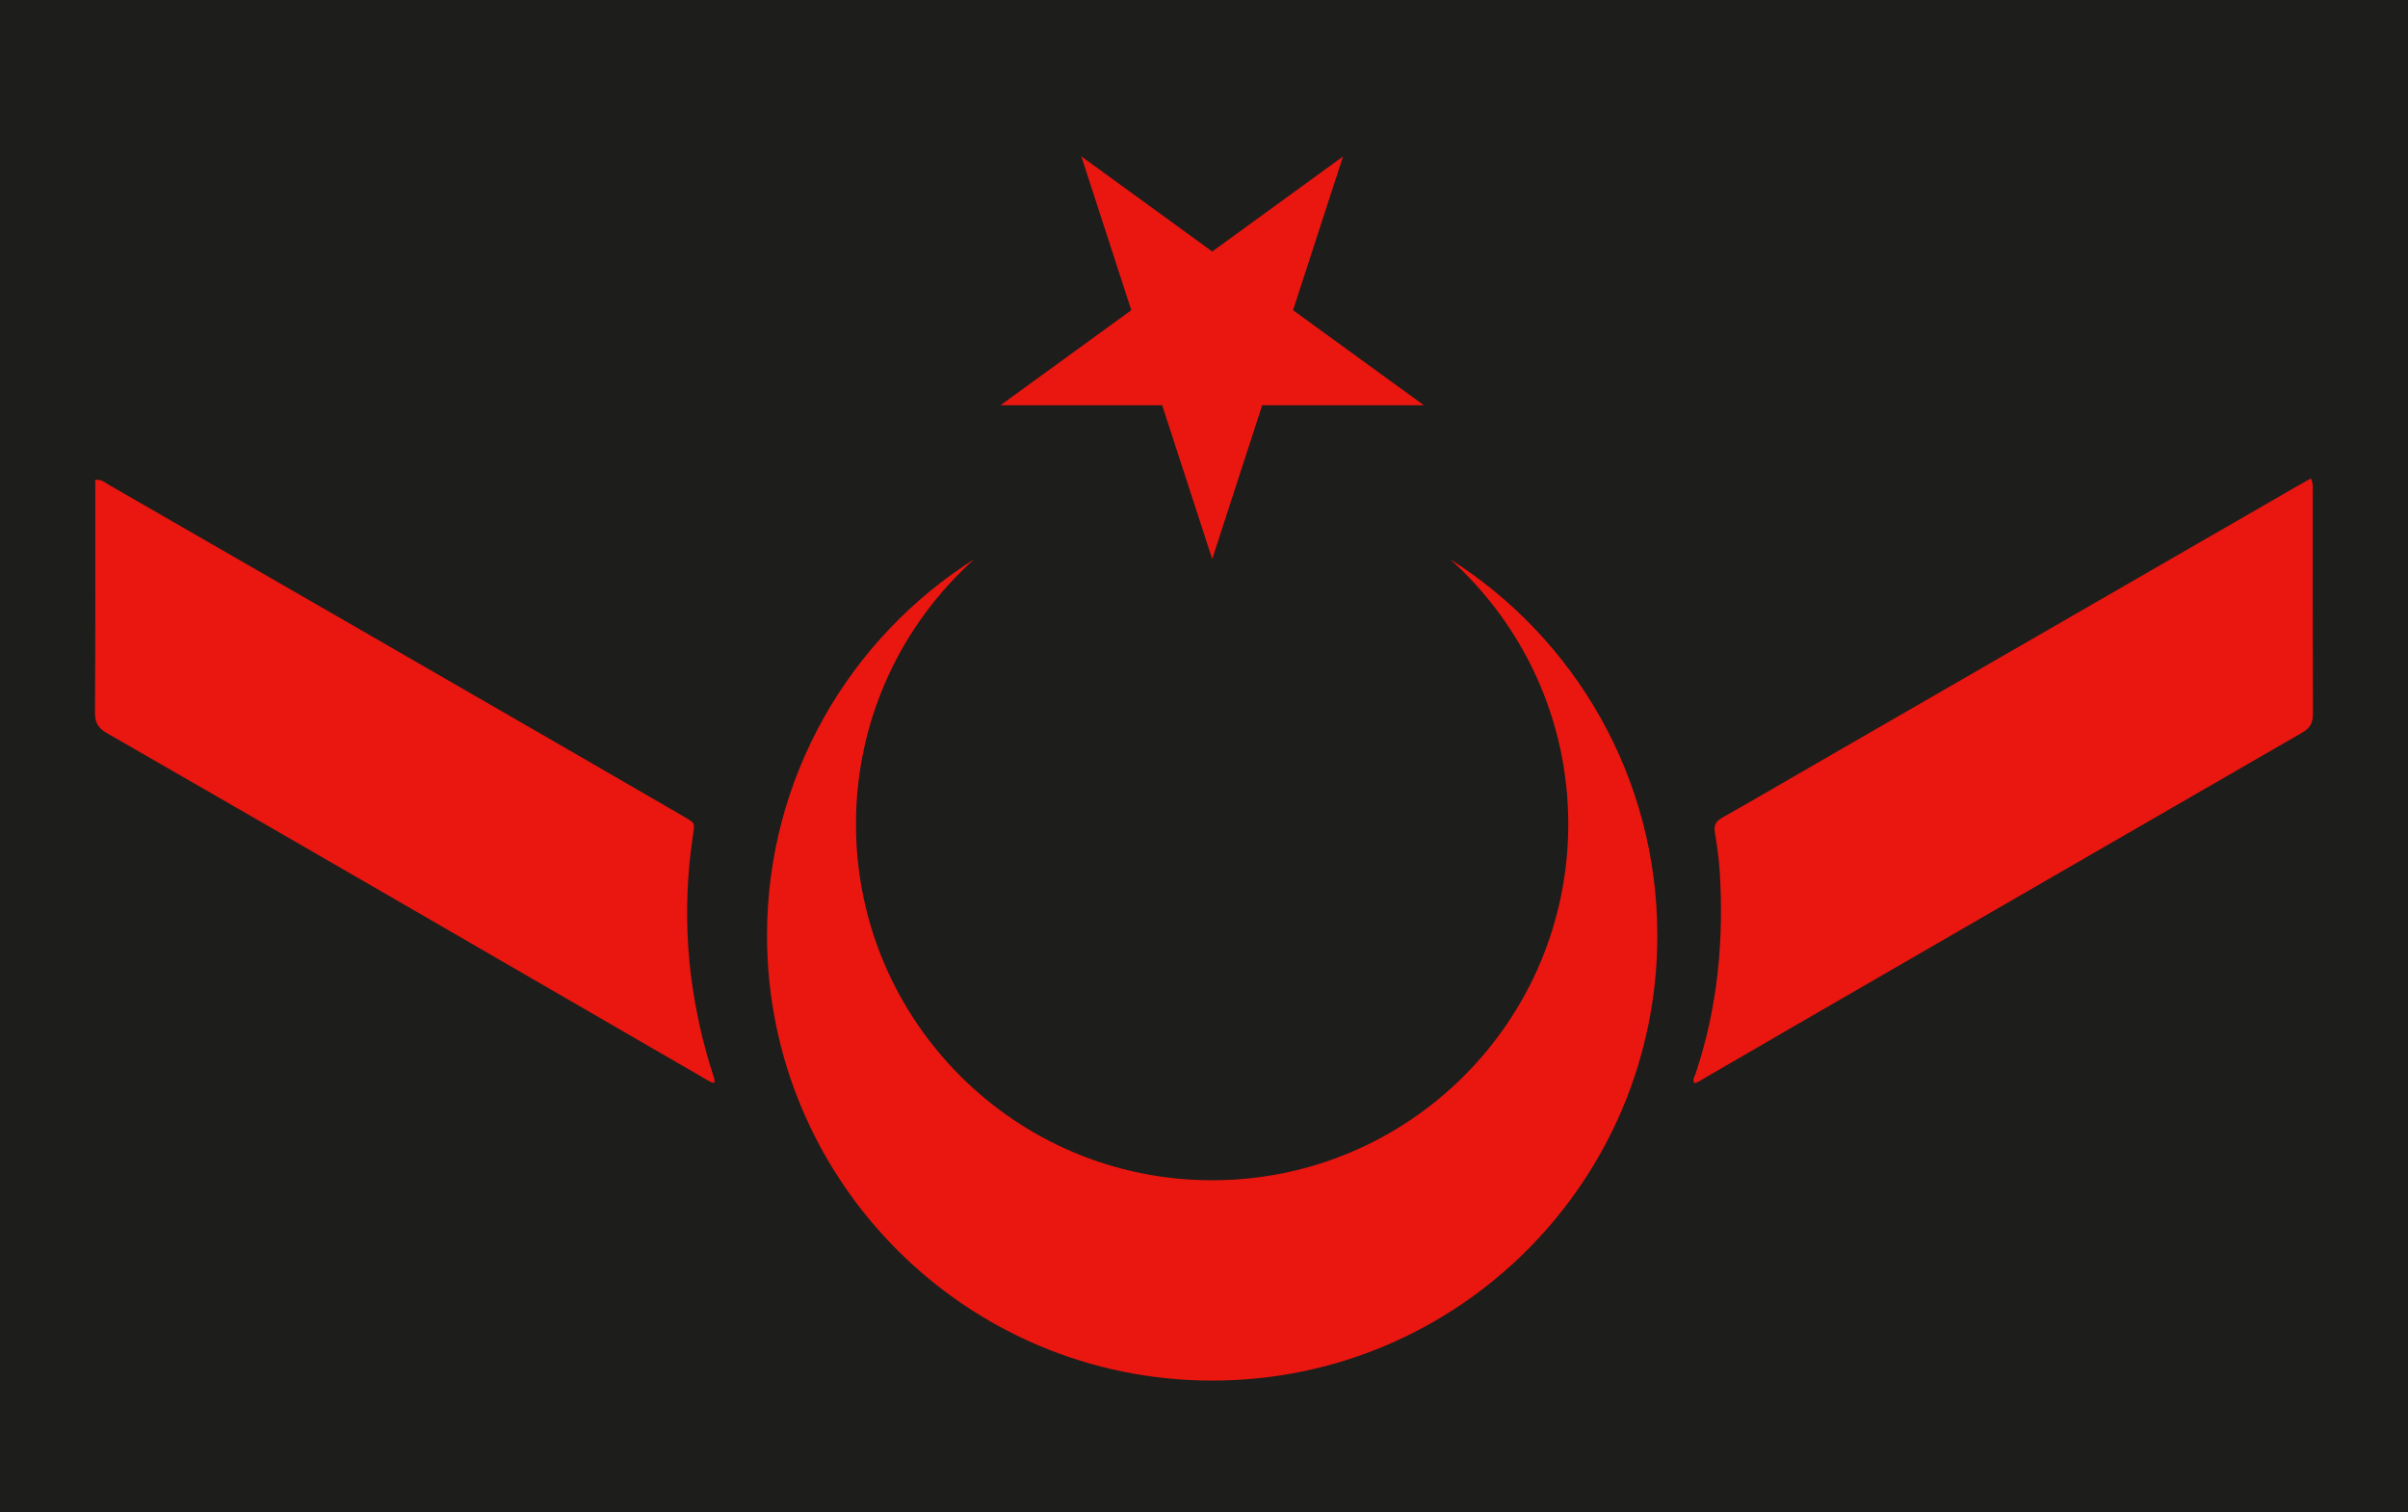 <?xml version="1.0" encoding="utf-8"?>
<!-- Generator: Adobe Illustrator 24.2.1, SVG Export Plug-In . SVG Version: 6.00 Build 0)  -->
<svg version="1.1"
	 id="svg2" xmlns:cc="http://creativecommons.org/ns#" xmlns:dc="http://purl.org/dc/elements/1.1/" xmlns:inkscape="http://www.inkscape.org/namespaces/inkscape" xmlns:rdf="http://www.w3.org/1999/02/22-rdf-syntax-ns#" xmlns:sodipodi="http://sodipodi.sourceforge.net/DTD/sodipodi-0.dtd" xmlns:svg="http://www.w3.org/2000/svg"
	 xmlns="http://www.w3.org/2000/svg" xmlns:xlink="http://www.w3.org/1999/xlink" x="0px" y="0px" viewBox="0 0 2371.2 1489.2"
	 style="enable-background:new 0 0 2371.2 1489.2;" xml:space="preserve">
<style type="text/css">
	.st0{fill:#1D1D1B;}
	.st1{fill:#EA1610;}
</style>
<sodipodi:namedview  bordercolor="#666666" borderopacity="1" gridtolerance="10" guidetolerance="10" id="namedview4" inkscape:current-layer="svg2" inkscape:cx="1250" inkscape:cy="1330" inkscape:pageopacity="0" inkscape:pageshadow="2" inkscape:window-height="480" inkscape:window-maximized="0" inkscape:window-width="734" inkscape:window-x="0" inkscape:window-y="0" inkscape:zoom="0.088721805" objecttolerance="10" pagecolor="#ffffff" showgrid="false">
	</sodipodi:namedview>
<g>
	<rect y="0" class="st0" width="2371.2" height="1489.2"/>
	<g>
		<g>
			<path class="st1" d="M93.8,472.6c6.4-0.7,9.5,2.6,12.9,4.6c140.4,80.8,280.7,161.7,421,242.7c49.1,28.3,98,56.7,147,85.1
				c9.7,5.6,9.4,5.6,7.8,16.6c-6.9,45.9-7.8,91.9-2.2,138.1c4.3,34.8,11.9,68.8,22.9,102.1c0.4,1.1,0.2,2.4,0.4,4.7
				c-4.9-0.7-8.4-3.5-12-5.6c-94.8-54.8-189.5-109.8-284.3-164.6C306.7,838.1,206.2,780,105.4,722.1c-8.6-4.9-12-10.3-11.9-20.4
				c0.5-72.1,0.3-144.1,0.3-216.2C93.8,481.3,93.8,477.2,93.8,472.6z"/>
			<path class="st1" d="M2275.7,471.2c2.4,6,1.7,10.2,1.7,14.4c0,72.5-0.1,145,0.2,217.5c0,9.1-2.9,14-10.7,18.5
				c-167.7,96.7-335.3,193.7-502.9,290.6c-28.5,16.5-56.9,33-85.4,49.5c-3.2,1.8-6.1,4.3-10.1,5c-2.4-3.4,0.2-6.3,1.1-9.1
				c21.7-64.5,28-130.8,23.9-198.3c-0.8-12.8-2.5-25.7-4.7-38.4c-1.4-7.6,0.3-11.9,7.4-15.8c33-18.6,65.7-37.8,98.5-56.7
				c155.4-89.7,310.9-179.4,466.3-269C2265.6,476.7,2270.2,474.2,2275.7,471.2z"/>
		</g>
		<g>
			<path class="st1" d="M1193.7,1359.7c-242.1,0-438.4-196.3-438.4-438.4c0-156,81.5-293,204.2-370.7
				C887.9,614.8,842.9,708,842.9,811.7c0,193.7,157,350.7,350.7,350.7s350.7-157,350.7-350.7c0-103.7-45-196.9-116.5-261.1
				c122.7,77.7,204.2,214.7,204.2,370.7C1632.1,1163.4,1435.8,1359.7,1193.7,1359.7z"/>
			<polygon class="st1" points="1064.8,154 1114,305.5 985.2,399.1 1144.4,399.1 1193.7,550.6 1242.9,399.1 1402.1,399.1 
				1273.3,305.5 1322.5,154.1 1193.7,247.7 			"/>
		</g>
	</g>
</g>
</svg>
